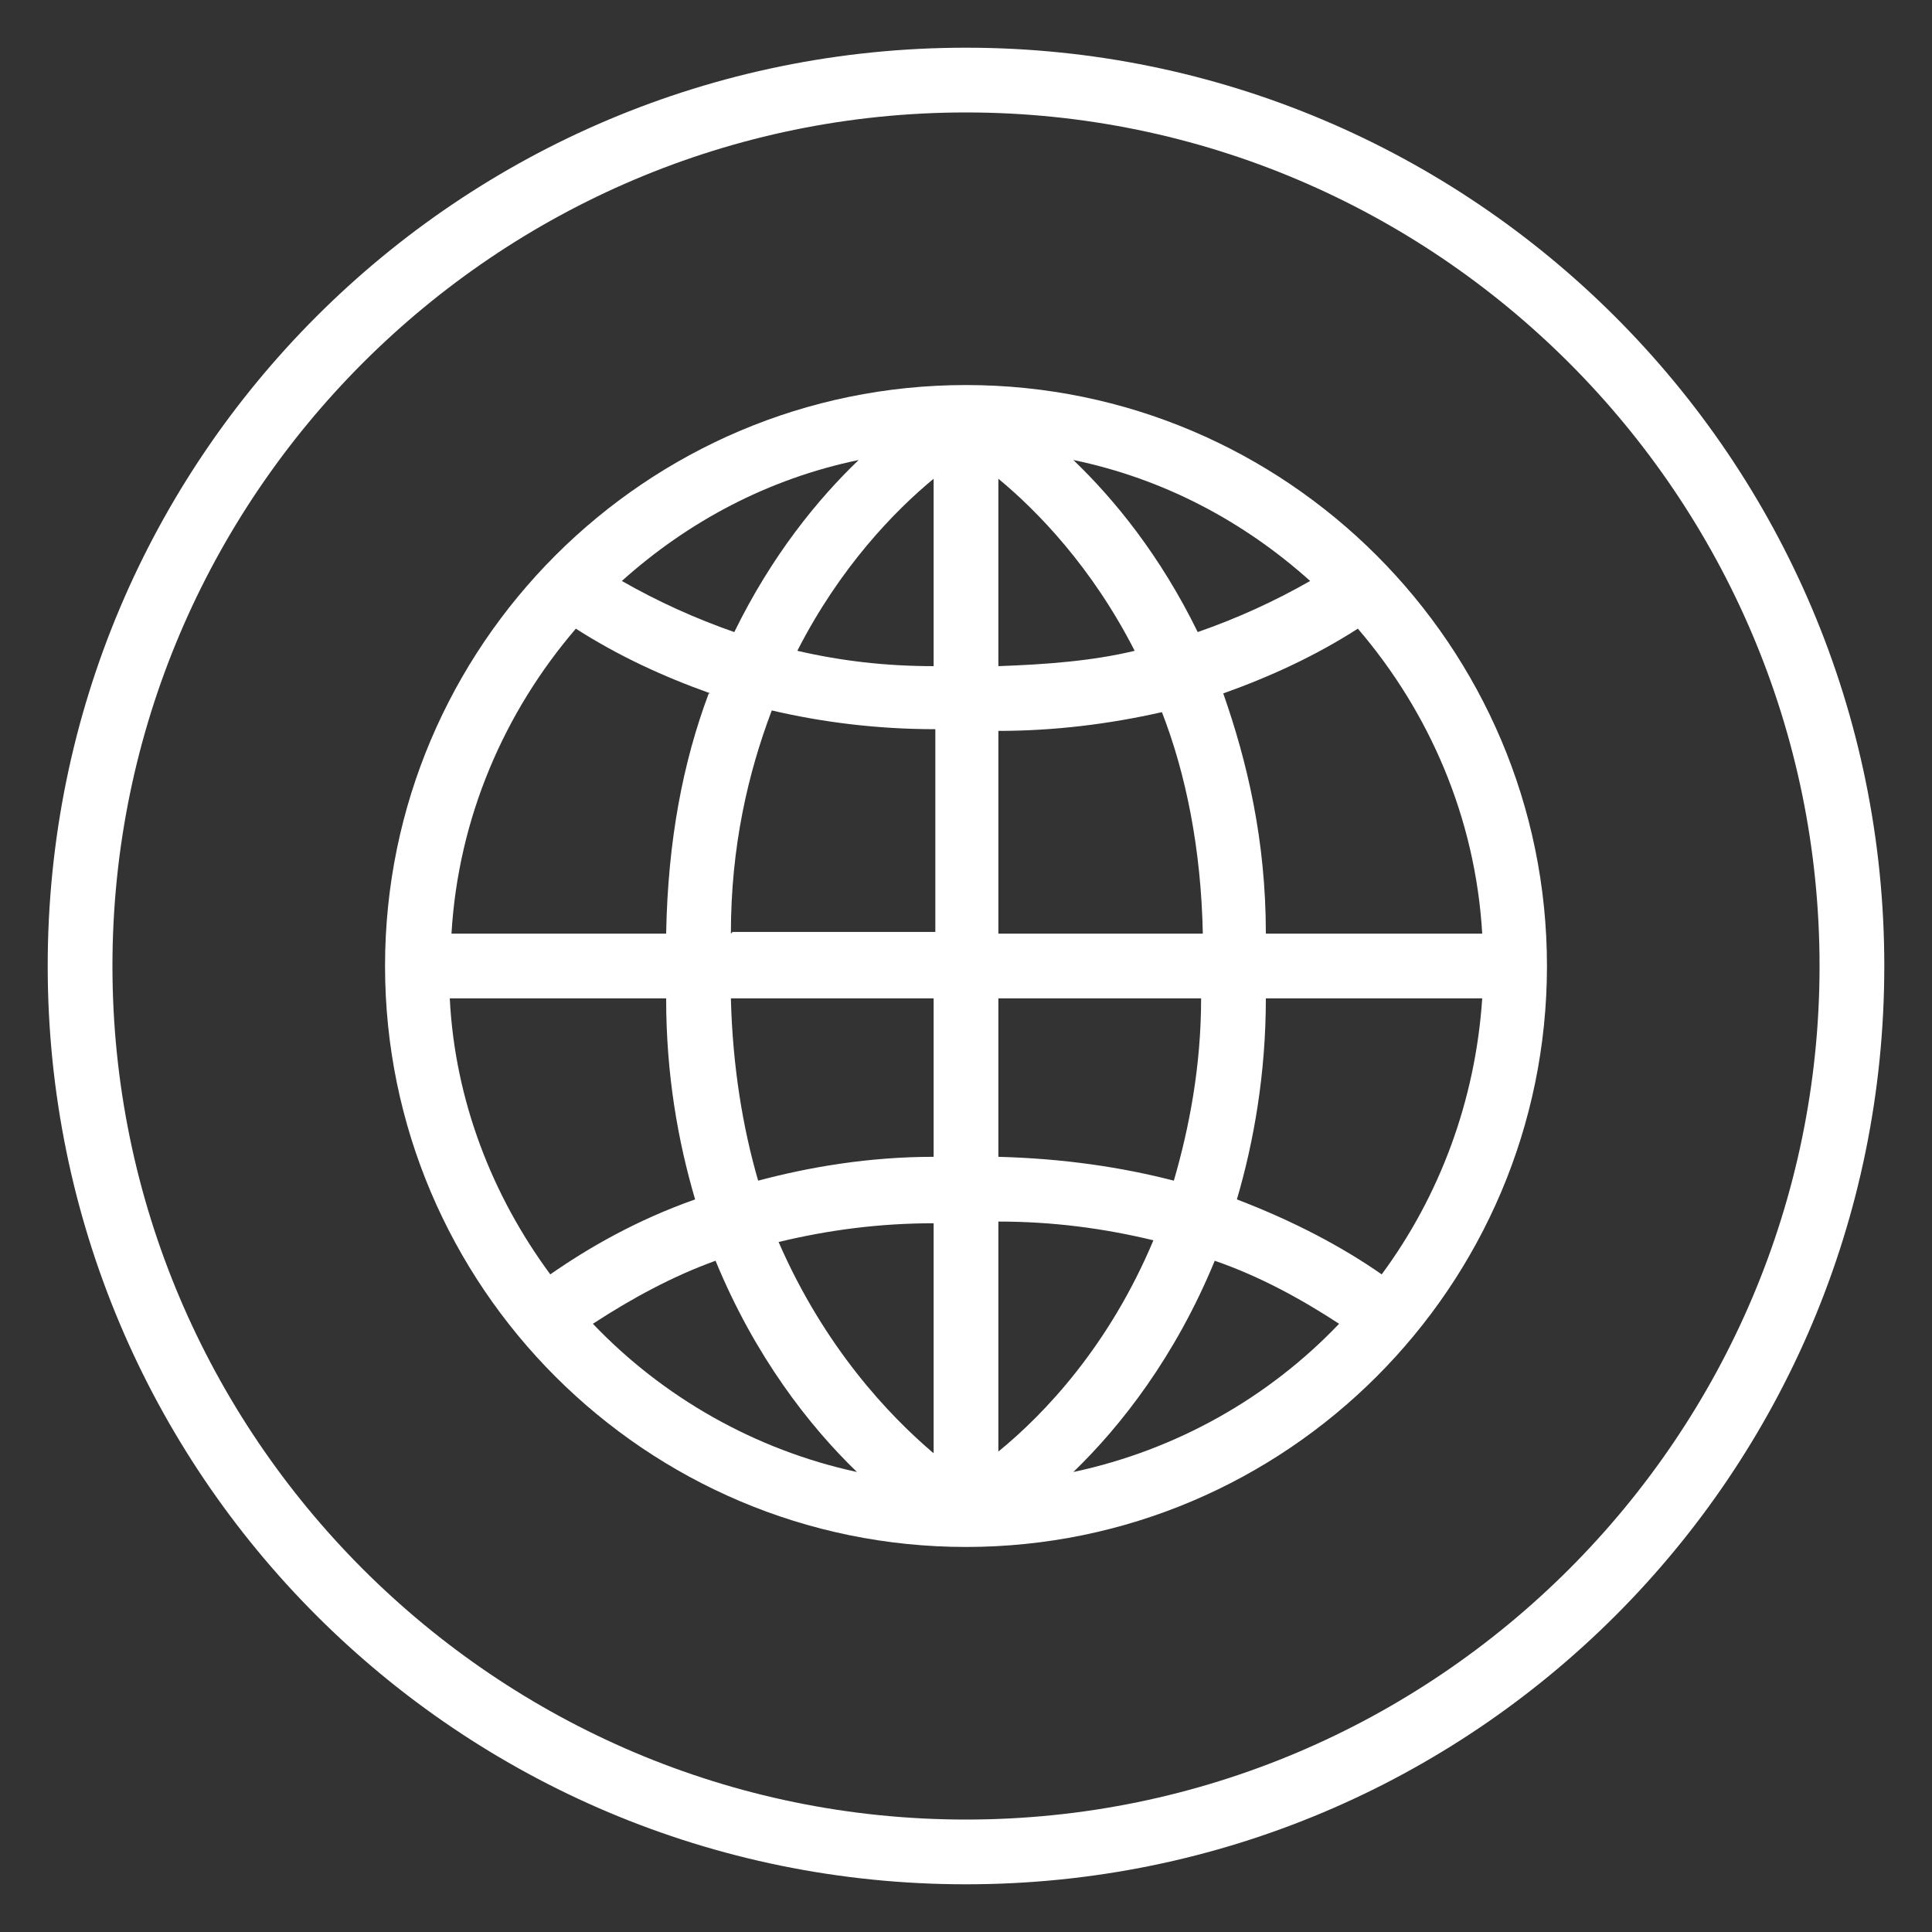 <?xml version="1.0" encoding="UTF-8"?>
<svg xmlns="http://www.w3.org/2000/svg" version="1.1" viewBox="0 0 113.4 113.4">
  <rect x="0" y="0" width="113.4" height="113.4" fill="#333333" stroke="none"/>
  <defs>
    <style>
      .cls-1 {
        fill: #fff;
      }
    </style>
  </defs>
  <!-- Generator: Adobe Illustrator 28.7.2, SVG Export Plug-In . SVG Version: 1.2.0 Build 154)  -->
  <g>
    <g id="Layer_1">
      <g>
        <path class="cls-1" d="M56.7,2.8C26.9,2.8,2.8,26.9,2.8,56.7s24.1,53.9,53.9,53.9,53.9-24.1,53.9-53.9S86.4,2.8,56.7,2.8ZM56.7,106.8c-27.6,0-50.1-22.5-50.1-50.1S29.1,6.6,56.7,6.6s50.1,22.5,50.1,50.1-22.5,50.1-50.1,50.1Z"/>
        <path class="cls-1" d="M56.7,22.6c-18.8,0-34.1,15.3-34.1,34.1s15.3,34.1,34.1,34.1,34.1-15.3,34.1-34.1-15.3-34.1-34.1-34.1ZM70.5,54.8h-11.9v-11.9c3.3,0,6.5-.4,9.6-1.1,1.4,3.6,2.3,8,2.4,13ZM42.9,54.8c0-5.1,1-9.4,2.4-13.1,3,.7,6.2,1.1,9.6,1.1v11.9h-11.9ZM54.8,28.1v11c-2.8,0-5.4-.3-8-.9,2.5-4.9,5.7-8.2,8-10.1ZM58.6,39.1v-11c2.3,1.9,5.5,5.2,8,10.1-2.5.6-5.2.8-8,.9ZM63,27c5.3,1.1,10,3.6,13.9,7.1-2.1,1.2-4.3,2.2-6.6,3-2.2-4.5-4.9-7.8-7.3-10.1ZM43.1,37.1c-2.3-.8-4.5-1.8-6.6-3,3.9-3.5,8.6-6,13.9-7.1-2.4,2.3-5.1,5.6-7.3,10.1ZM41.6,40.7c-1.5,4-2.4,8.6-2.5,14.1h-12.6c.4-6.8,3.1-13,7.3-17.9,2.5,1.6,5.1,2.8,7.9,3.8ZM39.1,58.6c0,4.5.7,8.4,1.7,11.8-3.4,1.2-6.2,2.8-8.5,4.4-3.4-4.6-5.6-10.2-5.9-16.2h12.7ZM42.9,58.6h11.9v9.3c-3.8,0-7.3.6-10.3,1.4-.9-3.1-1.5-6.7-1.6-10.7ZM54.8,71.7v13.6c-2.6-2.2-6.4-6.2-9.1-12.4,2.9-.7,5.9-1.1,9.1-1.1ZM58.6,85.3v-13.6c3.2,0,6.2.4,9.1,1.1-2.6,6.2-6.4,10.2-9.1,12.4ZM58.6,67.9v-9.3h11.9c0,4-.7,7.6-1.6,10.7-3.1-.8-6.5-1.3-10.3-1.4ZM74.3,58.6h12.7c-.4,6-2.5,11.6-5.9,16.2-2.3-1.6-5.1-3.1-8.5-4.4,1-3.4,1.7-7.4,1.7-11.8ZM74.3,54.8c0-5.5-1.1-10.1-2.5-14.1,2.8-1,5.4-2.2,7.9-3.8,4.2,4.9,6.9,11.1,7.3,17.9h-12.7ZM34.8,77.7c2.3-1.5,4.7-2.8,7.2-3.7,2.3,5.6,5.5,9.7,8.3,12.4-6-1.3-11.4-4.4-15.5-8.7ZM63,86.4c2.8-2.7,6-6.8,8.3-12.4,2.6.9,5,2.2,7.3,3.7-4.1,4.3-9.5,7.4-15.6,8.7Z"/>
      </g>
    </g>
  </g>
</svg>